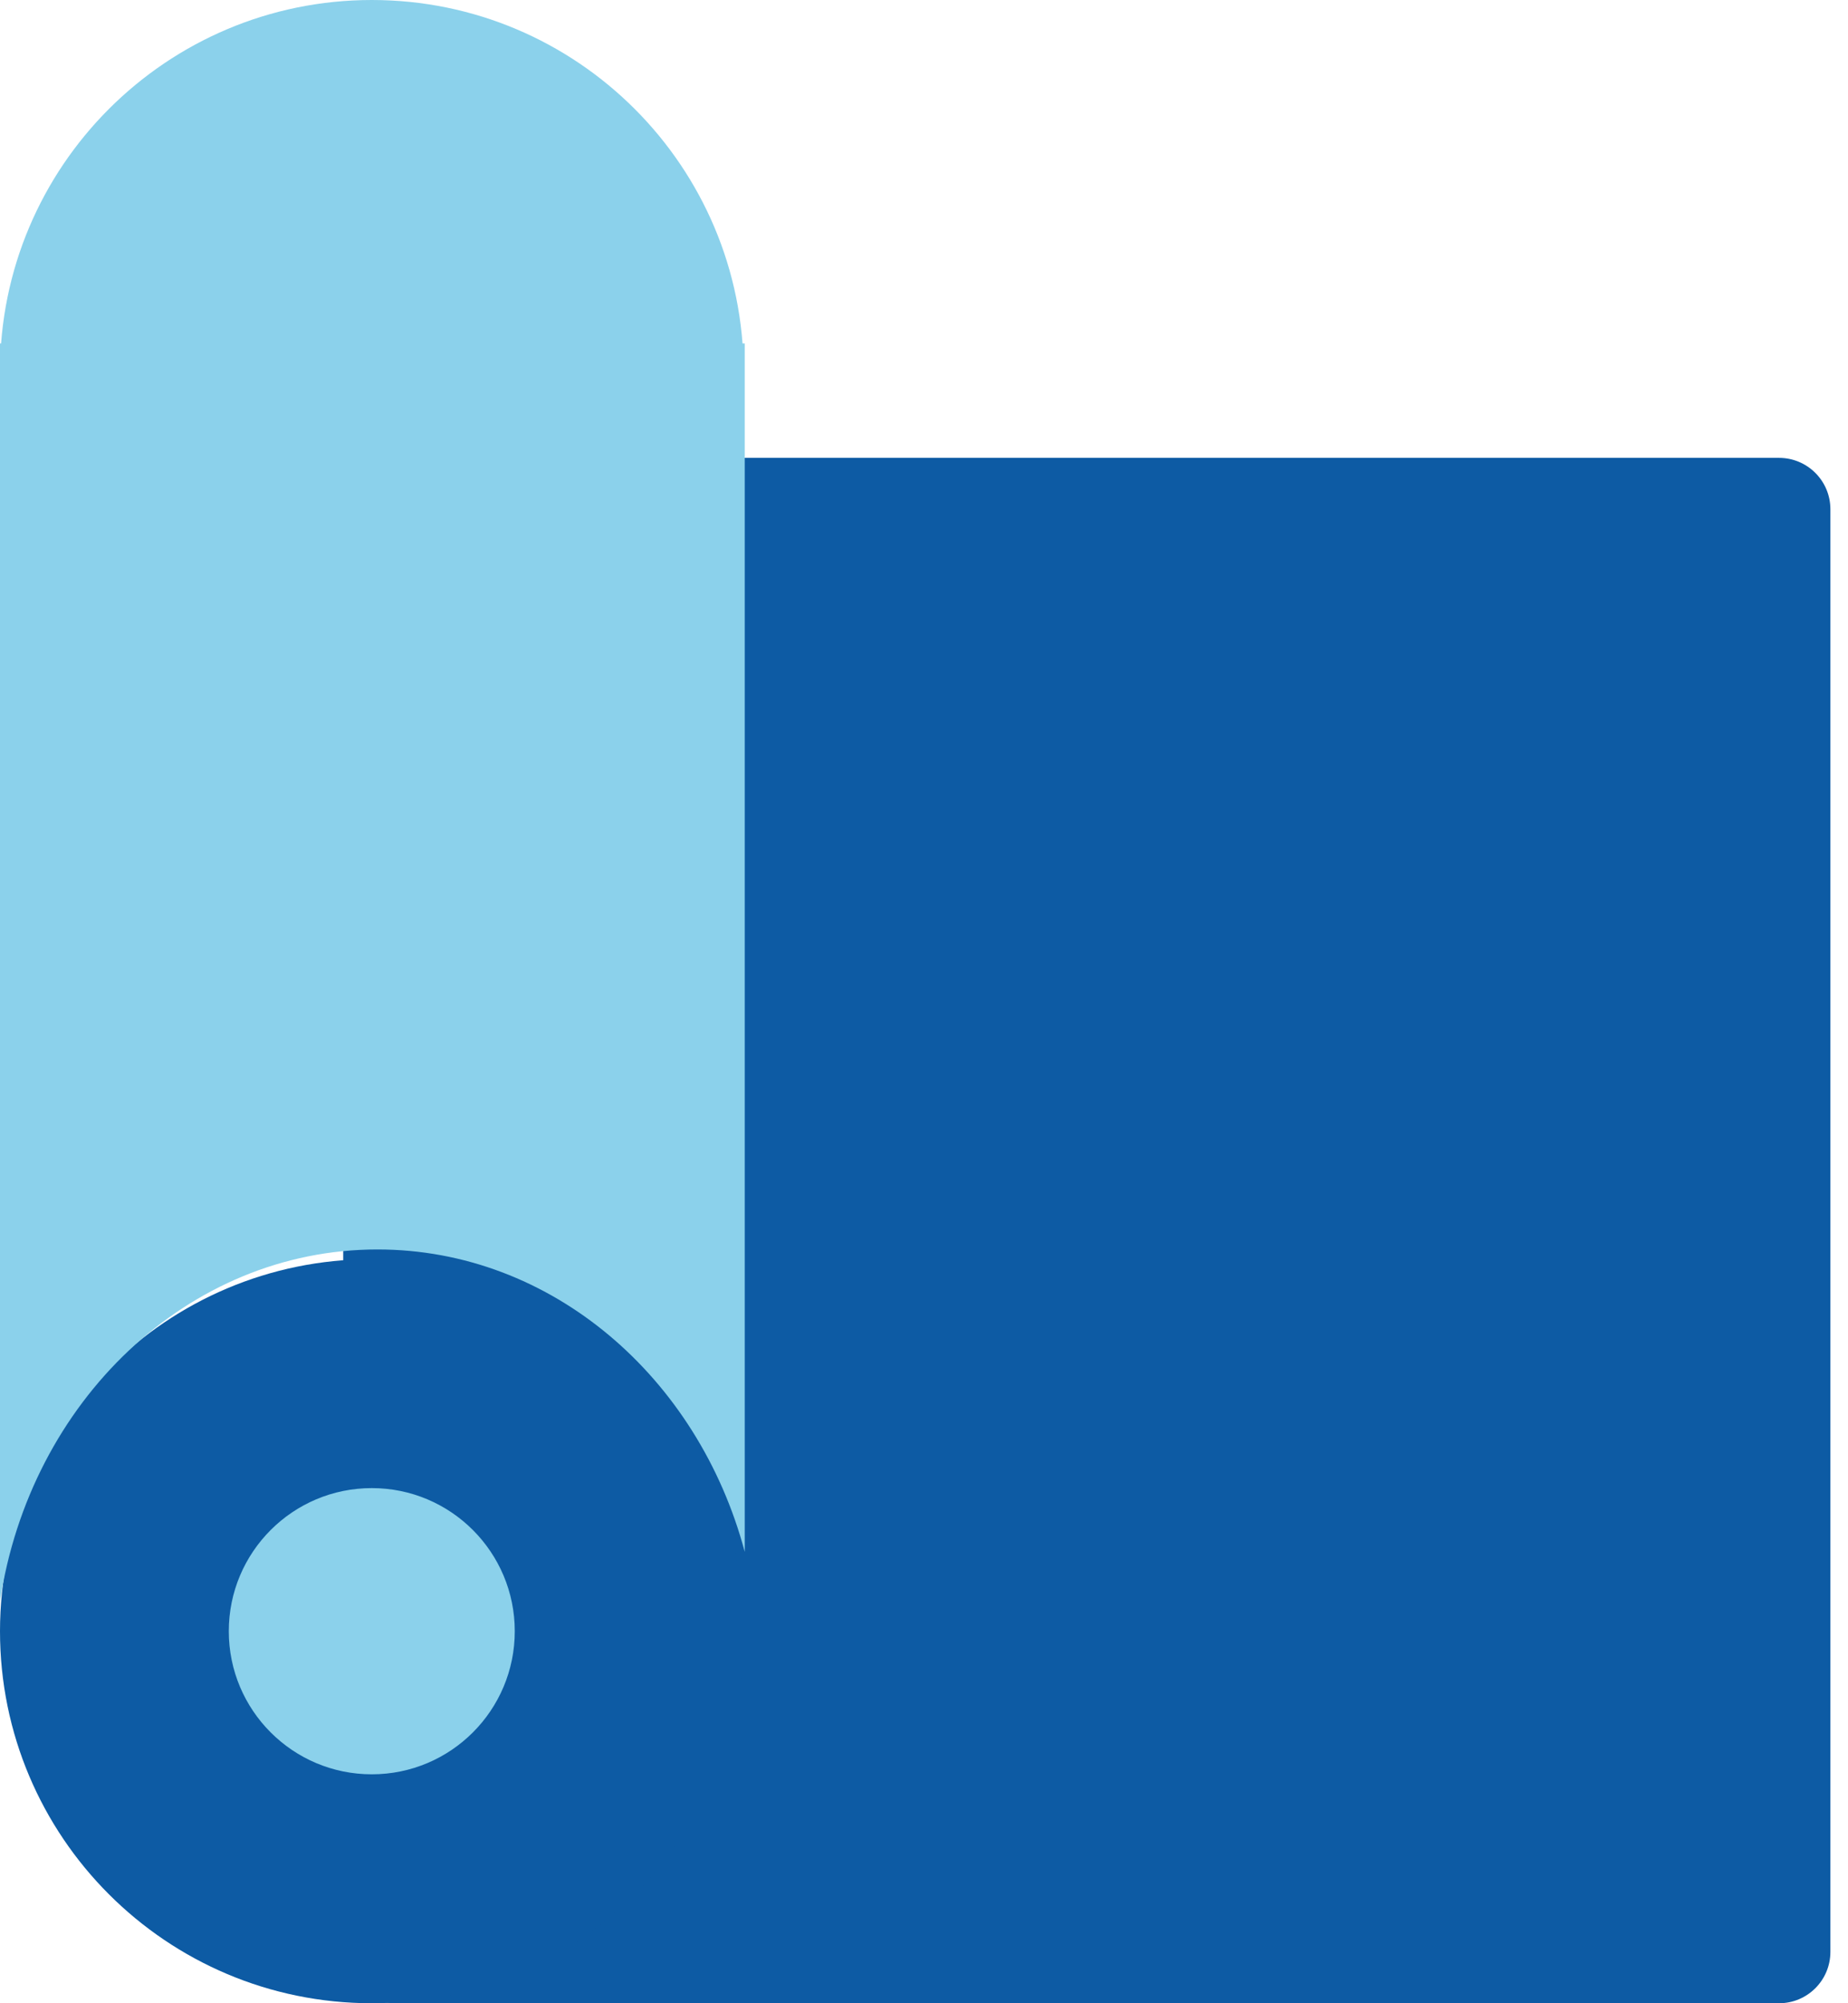 <svg width="36" height="39" viewBox="0 0 36 39" fill="none" xmlns="http://www.w3.org/2000/svg">
<path d="M34.657 8.914H7.686C7.133 8.914 6.686 9.362 6.686 9.914V38C6.686 38.552 7.133 39 7.686 39H34.657C35.209 39 35.657 38.552 35.657 38V9.914C35.657 9.362 35.209 8.914 34.657 8.914Z" fill="#0D5BA4"/>
<path d="M7.243 14.486C11.243 14.486 14.486 11.243 14.486 7.243C14.486 3.243 11.243 0 7.243 0C3.243 0 0 3.243 0 7.243C0 11.243 3.243 14.486 7.243 14.486Z" fill="#8BD1EB"/>
<path d="M7.243 39C11.243 39 14.486 35.757 14.486 31.757C14.486 27.757 11.243 24.514 7.243 24.514C3.243 24.514 0 27.757 0 31.757C0 35.757 3.243 39 7.243 39Z" fill="#0D5BA4"/>
<path d="M7.243 34.543C8.781 34.543 10.028 33.296 10.028 31.757C10.028 30.219 8.781 28.971 7.243 28.971C5.704 28.971 4.457 30.219 4.457 31.757C4.457 33.296 5.704 34.543 7.243 34.543Z" fill="#8BD1EB"/>
<path fill-rule="evenodd" clip-rule="evenodd" d="M0 6.686H14.508V30.212C13.6 26.81 10.741 24.325 7.354 24.325C3.655 24.325 0.585 27.29 0 31.177V6.686Z" fill="#8BD1EB"/>
</svg>
